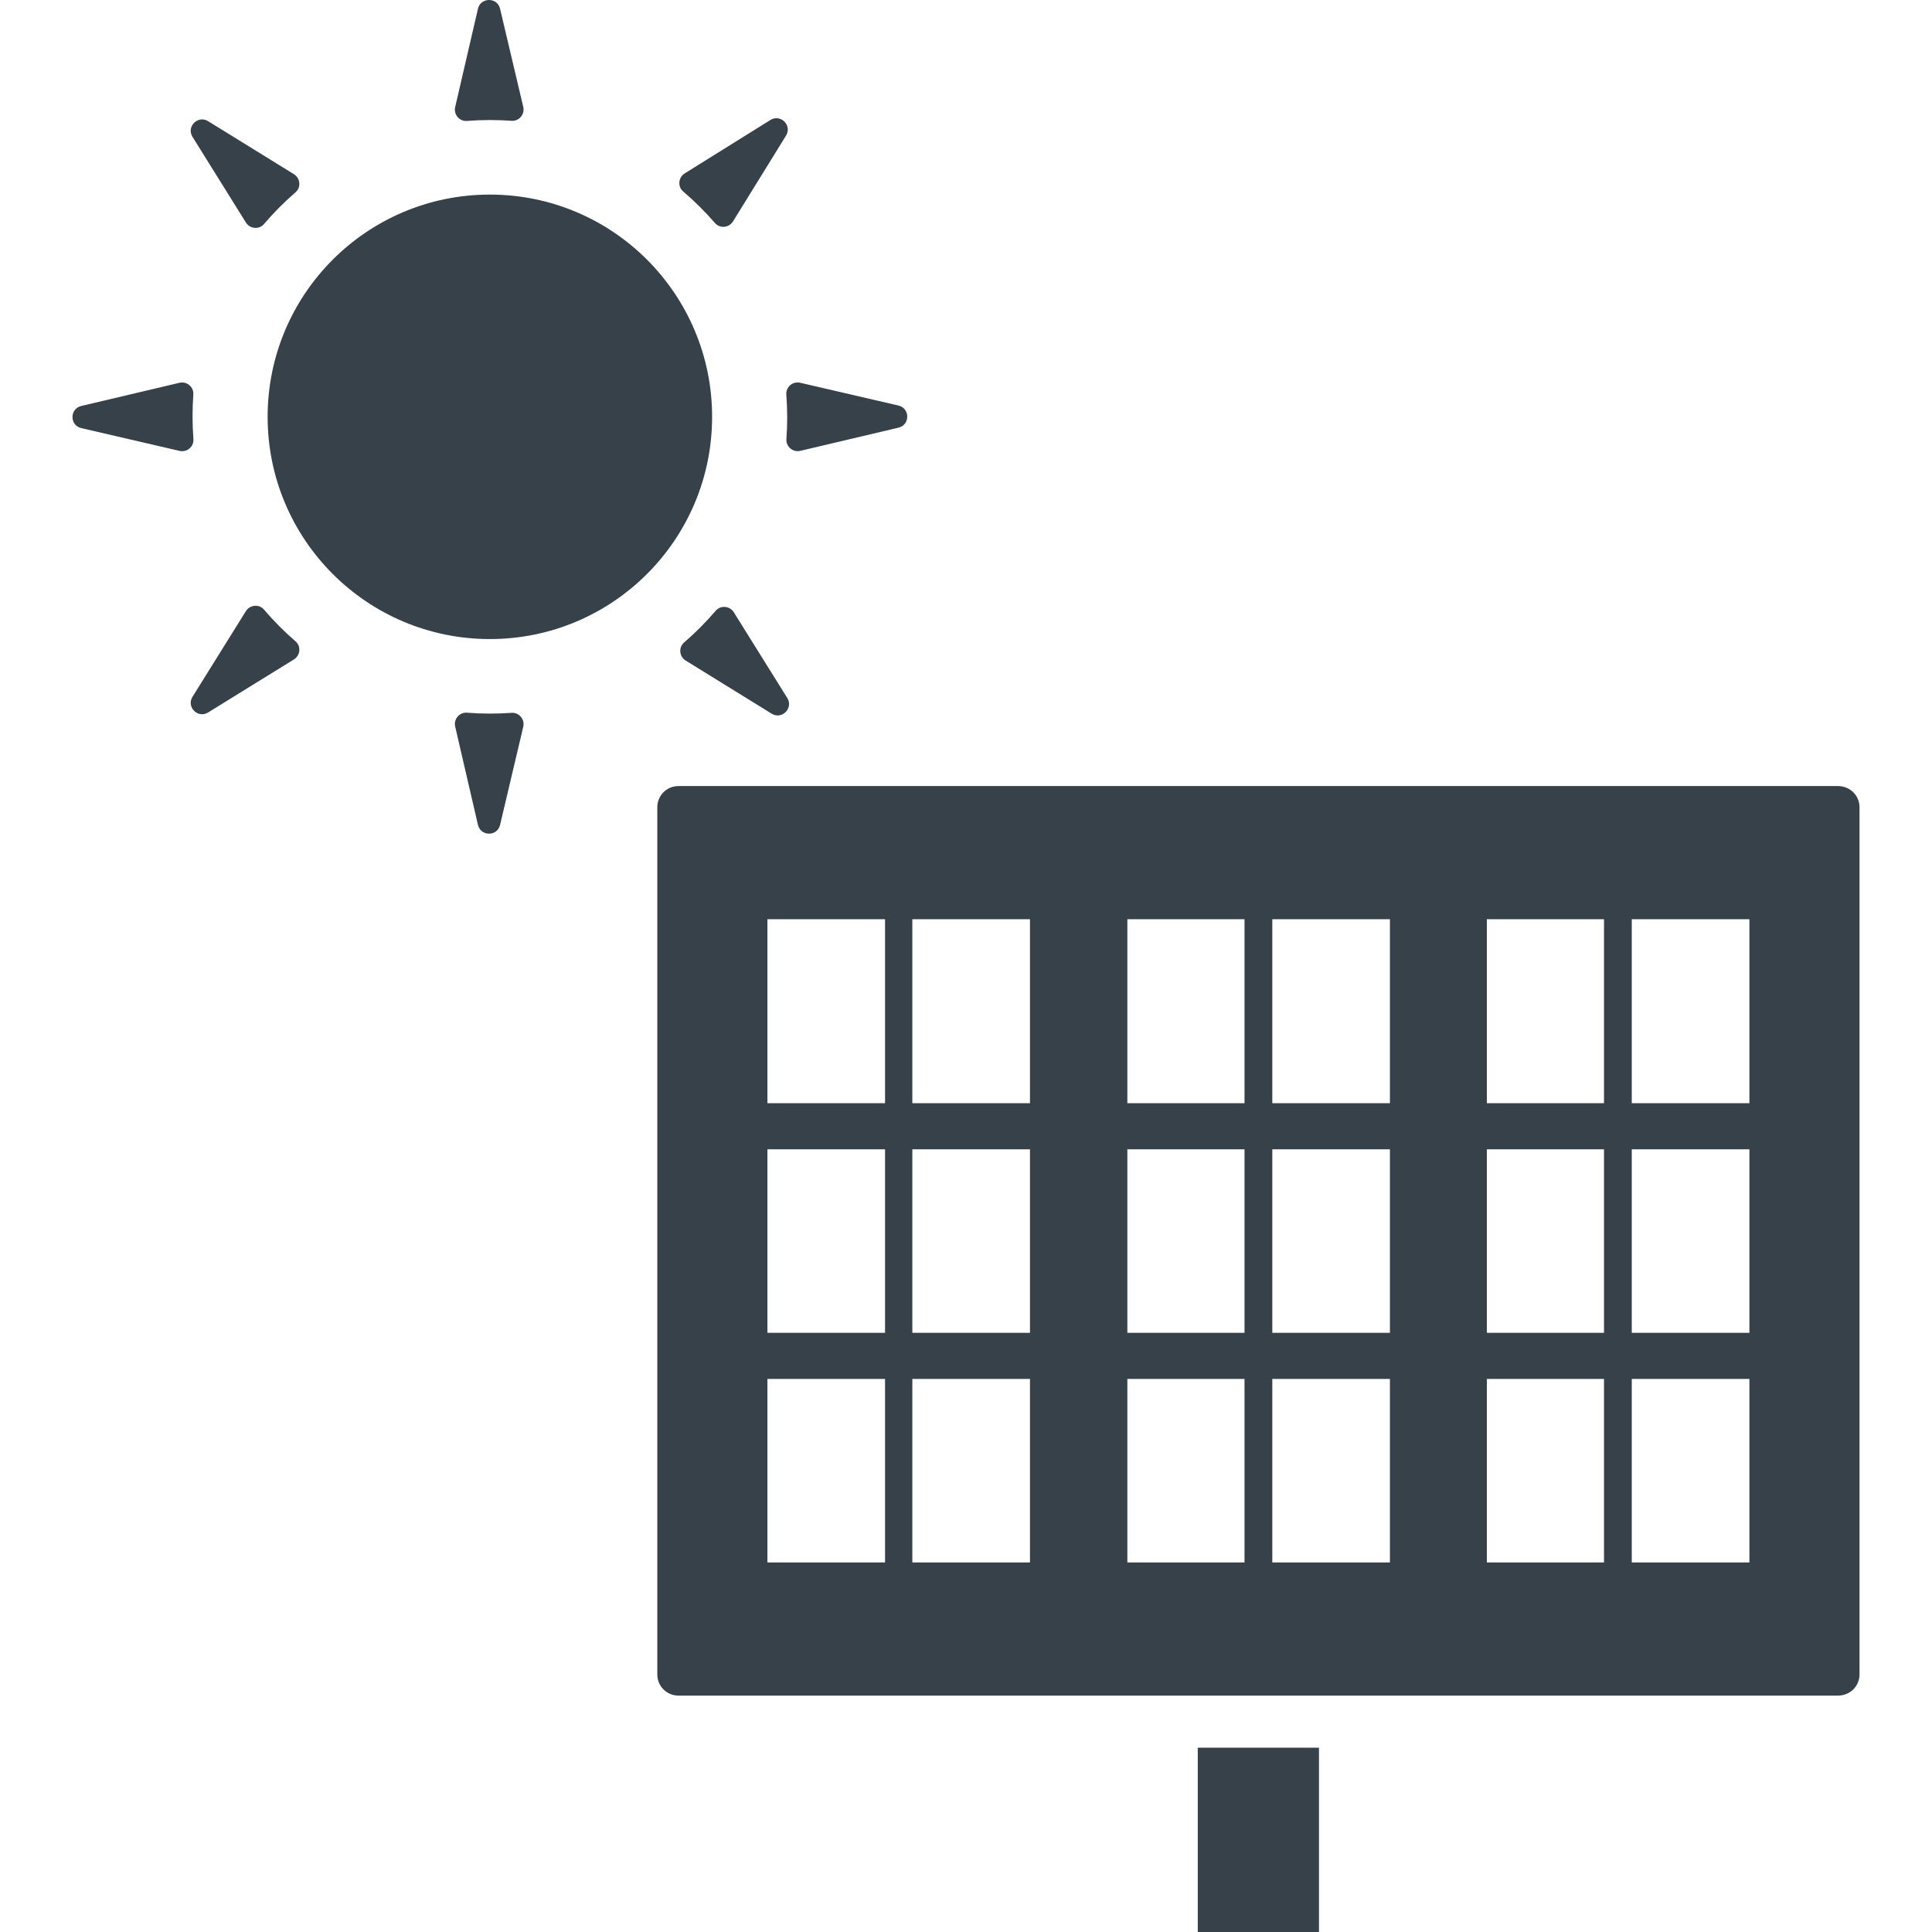 <?xml version="1.0" encoding="utf-8"?>
<!-- Generator: Adobe Illustrator 19.1.1, SVG Export Plug-In . SVG Version: 6.00 Build 0)  -->
<svg version="1.1" id="_x31_0" xmlns="http://www.w3.org/2000/svg" xmlns:xlink="http://www.w3.org/1999/xlink" x="0px" y="0px"
	 viewBox="0 0 512 512" style="enable-background:new 0 0 512 512;" xml:space="preserve">
<style type="text/css">
	.st0{fill:#374149;}
</style>
<g>
	<path class="st0" d="M123.758,32.048c2-0.157,4.015-0.238,6.062-0.238c1.93,0,3.844,0.066,5.734,0.203
		c2.011,0.152,3.574-1.719,3.113-3.68l-6.144-26.015c-0.73-3.098-5.145-3.086-5.863,0.011l-6.035,26.047
		C120.172,30.345,121.742,32.208,123.758,32.048z"/>
	<path class="st0" d="M65.16,58.962c1.066,1.703,3.496,1.942,4.797,0.418c2.57-3.012,5.371-5.832,8.371-8.426
		c1.515-1.309,1.262-3.734-0.438-4.794L55.148,32.114c-2.703-1.672-5.82,1.449-4.133,4.152L65.16,58.962z"/>
	<path class="st0" d="M189.472,59.11c1.309,1.519,3.73,1.262,4.786-0.438l14.05-22.734c1.676-2.711-1.45-5.82-4.145-4.141
		L181.464,45.95c-1.703,1.058-1.941,3.488-0.418,4.789C184.059,53.318,186.883,56.11,189.472,59.11z"/>
	<path class="st0" d="M189.684,161.845c-2.586,3.007-5.394,5.835-8.402,8.434c-1.516,1.308-1.266,3.738,0.438,4.785l22.774,14.066
		c2.71,1.676,5.82-1.457,4.14-4.153l-14.164-22.71C193.41,160.567,190.988,160.325,189.684,161.845z"/>
	<path class="st0" d="M208.613,110.602c0,1.938-0.066,3.863-0.207,5.762c-0.141,2.016,1.719,3.582,3.684,3.114l26.023-6.145
		c3.094-0.73,3.086-5.141-0.012-5.859l-26.046-6.039c-1.962-0.457-3.817,1.11-3.672,3.125
		C208.535,106.548,208.613,108.571,208.613,110.602z"/>
	<path class="st0" d="M69.957,161.547c-1.301-1.523-3.73-1.285-4.797,0.414l-14.145,22.699c-1.687,2.703,1.43,5.828,4.133,4.152
		l22.742-14.054c1.699-1.05,1.953-3.481,0.438-4.789C75.328,167.379,72.528,164.563,69.957,161.547z"/>
	<path class="st0" d="M135.555,188.91c-1.89,0.141-3.805,0.199-5.734,0.199c-2.047,0-4.062-0.078-6.062-0.234
		c-2.016-0.157-3.586,1.71-3.133,3.667l6.035,26.055c0.718,3.098,5.133,3.113,5.863,0.011l6.144-26.015
		C139.129,190.626,137.566,188.766,135.555,188.91z"/>
	<path class="st0" d="M51.028,110.317c0-1.934,0.066-3.855,0.207-5.758c0.148-2.011-1.719-3.574-3.684-3.113l-26.023,6.144
		c-3.094,0.738-3.086,5.145,0.012,5.863l26.046,6.039c1.961,0.454,3.824-1.113,3.672-3.125
		C51.105,114.372,51.028,112.356,51.028,110.317z"/>
	<path class="st0" d="M129.82,51.567c-32.523,0-58.894,26.363-58.894,58.898c0,32.523,26.371,58.894,58.894,58.894
		c32.527,0,58.894-26.371,58.894-58.894C188.715,77.93,162.348,51.567,129.82,51.567z"/>
	<polygon class="st0" points="349.543,463.321 349.543,463.16 317.417,463.16 317.417,511.687 317.417,511.836 317.417,511.836 
		317.417,512 349.543,512 349.543,463.469 349.543,463.321 	"/>
	<path class="st0" d="M487.054,208.313h-307.25c-3.121,0-5.61,2.5-5.61,5.618v229.808c0,3.117,2.489,5.614,5.61,5.614h307.25
		c3.238,0,5.734-2.497,5.734-5.614V213.93C492.788,210.813,490.292,208.313,487.054,208.313z M234.547,292.364h-31.176v-48.758
		h31.176v48.618V292.364z M234.547,353.211h-31.176v-48.637h31.176v48.5V353.211z M234.547,414.062h-31.176v-48.629h31.176v48.492
		V414.062z M241.781,292.364v-48.758h31.172v48.758H241.781z M241.781,353.211v-48.637h31.172v48.637H241.781z M241.781,414.062
		v-48.629h31.172v48.629H241.781z M298.761,292.364v-48.758h31.047v48.758H298.761z M298.761,353.211v-48.637h31.047v48.637H298.761
		z M298.761,414.062v-48.629h31.047v48.629H298.761z M337.172,292.364v-48.758h31.172v48.758H337.172z M337.172,353.211v-48.637
		h31.172v48.637H337.172z M337.172,414.062v-48.629h31.172v48.629H337.172z M394.031,292.364v-48.758h31.046v48.758H394.031z
		 M394.031,353.211v-48.637h31.046v48.637H394.031z M394.031,414.062v-48.629h31.046v48.629H394.031z M463.612,292.364h-31.175
		v-48.758h31.175V292.364z M432.437,353.211v-48.637h31.175v48.637H432.437z M432.437,414.062v-48.629h31.175v48.629H432.437z"/>
</g>
</svg>
